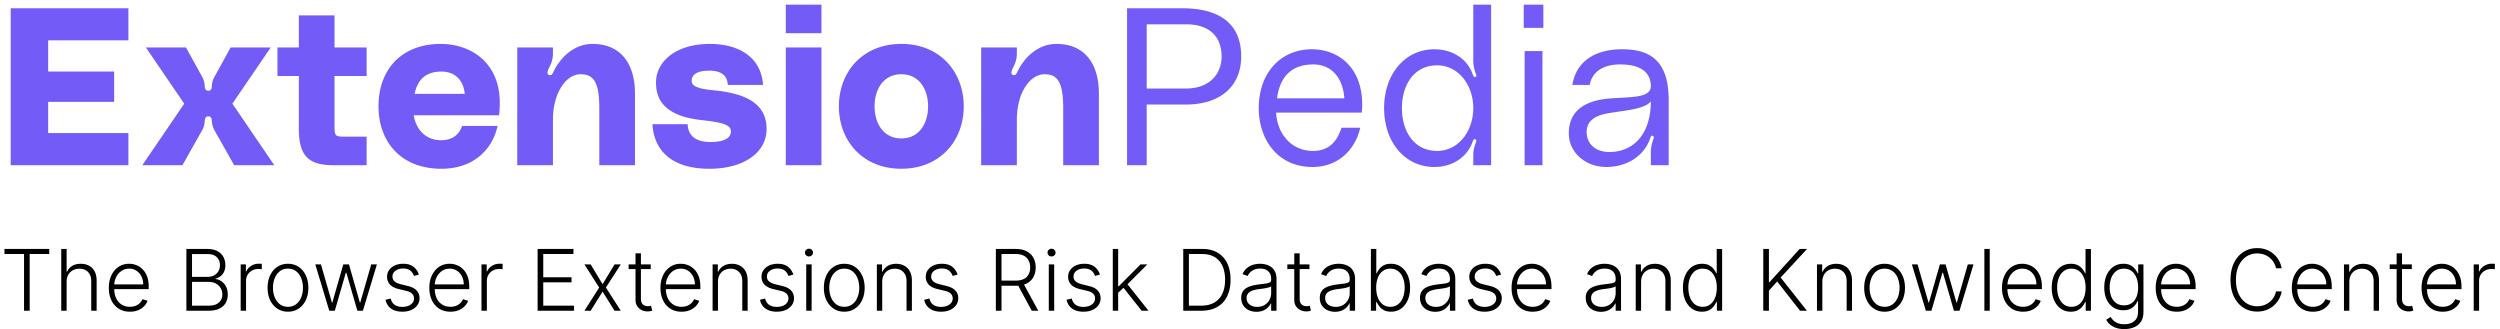 <svg xmlns="http://www.w3.org/2000/svg" fill="none" viewBox="0 0 471 62"><g clip-path="url(#a)"><path fill="#725BF6" d="M24.192 7.603H9.072v5.88h12.432v5.712H9.072v5.88h15.12v6.048H2.016V1.555h22.176v6.048Zm2.62 23.52 7.897-11.592-7.224-10.584h7.56l3.024 5.502c.336.588.504 1.26.504 1.764 0 .42.126.882.672.882s.672-.462.672-.882c0-.504.168-1.176.504-1.764l3.024-5.502h7.56L43.78 19.531l7.896 11.592h-7.56l-3.696-6.552c-.378-.63-.462-1.26-.504-1.764-.042-.42-.084-.882-.672-.882-.588 0-.63.462-.672.882-.042.504-.126 1.134-.504 1.764l-3.696 6.552h-7.56Zm42.26-16.8h-6.048v9.24c0 2.1.084 2.184 2.016 2.184h4.032v5.376h-6.216c-4.452 0-6.552-1.47-6.552-6.804v-9.996h-4.032V8.947h4.032V2.9h6.72v6.048h6.048v5.376Zm25.084 5.04c0 .63-.043 1.722-.127 2.352H77.945c.462 2.814 2.352 4.704 5.165 4.704 2.1 0 3.403-1.05 3.949-2.688h6.677c-.882 4.2-4.326 8.064-10.584 8.064-7.727 0-11.843-5.208-11.843-11.76 0-6.888 4.283-11.76 11.717-11.76 5.628 0 11.13 3.444 11.13 11.088Zm-11.005-5.88c-3.191 0-4.535 1.806-5.04 4.2h9.45c-.252-2.688-1.932-4.2-4.41-4.2Zm28.499-5.208c4.788 0 7.98 3.108 7.98 9.408v13.44h-6.72V20.371c0-4.998-1.134-6.384-3.528-6.384-2.73 0-5.208 3.486-5.208 8.61v8.526h-6.72V8.947h6.72v1.05c0 1.008-.21 1.722-.546 2.394-.336.672-.756 1.512-.21 1.722.504.21.714-.294.882-.63 1.05-2.226 3.528-5.208 7.35-5.208Zm11.273 15.12h6.636c.042 1.722 1.05 3.36 4.242 3.36 2.898 0 3.906-.882 3.906-2.016 0-1.344-2.016-1.722-5.754-2.142-7.728-.882-8.358-4.788-8.358-7.098 0-3.738 3.528-7.224 10.164-7.224 5.334 0 9.66 2.436 9.996 7.728h-6.636c-.084-1.638-1.05-2.688-3.486-2.688-2.394 0-3.318.798-3.318 1.89 0 .756.462 1.47 4.116 1.806 6.132.588 9.996 2.52 9.996 7.308 0 4.242-4.032 7.476-10.794 7.476-6.804 0-10.416-3.192-10.71-8.4Zm25.122-17.136V.883h6.72v5.376h-6.72Zm0 24.864V8.947h6.72v22.176h-6.72Zm21.766-22.848c7.308 0 11.76 5.292 11.76 11.76s-4.452 11.76-11.76 11.76-11.76-5.292-11.76-11.76 4.452-11.76 11.76-11.76Zm0 17.808c3.318 0 5.04-2.772 5.04-6.048 0-3.276-1.722-6.048-5.04-6.048s-5.04 2.772-5.04 6.048c0 3.276 1.722 6.048 5.04 6.048ZM199.05 8.275c4.788 0 7.98 3.108 7.98 9.408v13.44h-6.72V20.371c0-4.998-1.134-6.384-3.528-6.384-2.73 0-5.208 3.486-5.208 8.61v8.526h-6.72V8.947h6.72v1.05c0 1.008-.21 1.722-.546 2.394-.336.672-.756 1.512-.21 1.722.504.21.714-.294.882-.63 1.05-2.226 3.528-5.208 7.35-5.208Zm23.621-6.72c8.232 0 11.172 3.864 11.172 9.072 0 5.208-3.444 9.072-10.5 9.072h-7.308v11.424h-3.696V1.555h10.332Zm.798 15.12c4.284 0 6.678-2.604 6.678-6.048 0-3.822-2.394-6.048-6.678-6.048h-7.434v12.096h7.434Zm33.17 3.066c0 .588-.042 1.092-.084 1.47h-16.128c.168 3.78 2.688 7.224 6.972 7.224 3.066 0 4.578-1.932 5.334-4.368h3.528c-.756 3.57-3.696 7.392-8.988 7.392-6.552 0-10.122-5.166-10.122-11.088 0-6.594 4.074-11.088 10.038-11.088 4.62 0 9.45 3.066 9.45 10.458Zm-9.198-7.602c-4.578 0-6.384 2.856-6.846 6.384h12.684c-.294-3.948-2.478-6.384-5.838-6.384ZM277.565.883h3.36v30.24h-3.36v-1.848c0-.714.084-1.302.42-2.226.126-.336.252-.672 0-.798-.294-.126-.462.21-.504.336-1.008 3.024-3.864 4.872-7.224 4.872-5.586 0-9.492-4.704-9.492-11.088 0-6.384 3.906-11.088 9.492-11.088 3.444 0 6.258 1.89 7.224 4.788.042.126.21.504.462.42.378-.126.126-.504 0-.882a6.644 6.644 0 0 1-.378-2.31V.883Zm-6.804 27.552c3.99 0 6.804-3.696 6.804-8.064s-2.814-8.064-6.804-8.064c-4.368 0-6.636 3.696-6.636 8.064s2.268 8.064 6.636 8.064Zm16.311-23.184V.883h3.696v4.368h-3.696Zm.168 25.872V9.619h3.36v21.504h-3.36Zm8.324-6.006c0-4.746 3.78-6.216 7.56-6.552 3.948-.336 7.938 0 7.896-2.394-.042-1.68-.882-4.032-5.796-4.032-3.78 0-5.418 1.932-5.712 3.864h-3.276c.756-4.746 4.704-6.72 9.324-6.72 4.83 0 8.82 1.68 8.82 9.576v12.264h-3.36v-2.394c0-.84.126-1.47.42-2.352.126-.336.252-.714-.084-.798-.252-.084-.378.21-.42.378-1.134 3.402-4.368 5.502-8.316 5.502-3.822 0-7.056-2.646-7.056-6.342Zm15.456-6.006c-1.26 1.47-4.536 1.638-7.812 2.184-2.604.42-4.284 1.386-4.284 3.612 0 2.058 1.596 4.032 5.082 3.696 4.032-.378 6.972-3.528 7.014-9.492Z"/><path fill="#000" d="M.84 47.86v-.955h8.438v.954H5.591v10.682H4.528V47.859H.841Zm11.712 5.227v5.454H11.54V46.905h1.012v4.278h.09c.205-.45.521-.81.95-1.08.431-.268.977-.403 1.636-.403.59 0 1.11.121 1.557.364.447.242.795.6 1.045 1.074.25.473.375 1.056.375 1.75v5.653h-1.017v-5.59c0-.72-.2-1.287-.602-1.7-.398-.416-.936-.625-1.614-.625-.466 0-.88.099-1.244.296a2.173 2.173 0 0 0-.864.852c-.208.367-.312.805-.312 1.313Zm11.925 5.636c-.815 0-1.52-.19-2.114-.568a3.809 3.809 0 0 1-1.38-1.586c-.323-.678-.483-1.458-.483-2.34 0-.88.16-1.66.482-2.341.326-.686.775-1.222 1.347-1.608.576-.39 1.24-.586 1.994-.586.474 0 .93.087 1.37.262.44.17.833.433 1.181.79.353.352.631.797.836 1.335.204.534.306 1.166.306 1.897v.5h-6.818v-.892h5.784c0-.56-.113-1.064-.34-1.51a2.65 2.65 0 0 0-.938-1.07 2.457 2.457 0 0 0-1.38-.391c-.554 0-1.04.148-1.46.443-.421.295-.75.686-.99 1.17a3.657 3.657 0 0 0-.357 1.591v.534c0 .694.119 1.3.358 1.819a2.8 2.8 0 0 0 1.028 1.199c.443.284.968.426 1.574.426.413 0 .774-.065 1.085-.194a2.298 2.298 0 0 0 1.278-1.239l.96.313a2.81 2.81 0 0 1-.653 1.017 3.31 3.31 0 0 1-1.125.75c-.447.186-.962.279-1.545.279Zm10.638-.182V46.905h3.927c.757 0 1.388.132 1.892.397.507.266.888.627 1.142 1.086.254.458.38.979.38 1.562 0 .485-.081.9-.244 1.244a2.21 2.21 0 0 1-.665.836c-.28.212-.592.365-.937.46v.09c.375.027.738.16 1.09.398.353.235.643.565.87.99.227.423.34.931.34 1.522 0 .587-.13 1.112-.391 1.574-.261.458-.663.82-1.205 1.085-.538.261-1.223.392-2.056.392h-4.143Zm1.063-.954h3.08c.897 0 1.56-.2 1.988-.597.432-.398.648-.898.648-1.5 0-.443-.108-.845-.324-1.205a2.282 2.282 0 0 0-.903-.863c-.387-.212-.841-.319-1.364-.319h-3.125v4.483Zm0-5.427h2.96c.459 0 .86-.094 1.205-.284.344-.19.613-.45.806-.784.194-.333.29-.714.29-1.142 0-.617-.2-1.12-.602-1.506-.402-.39-1-.585-1.795-.585h-2.864v4.301Zm9.167 6.381v-8.727h.983v1.34h.073c.175-.439.478-.793.91-1.062a2.722 2.722 0 0 1 1.477-.409 14.235 14.235 0 0 1 .534.017v1.028a8.72 8.72 0 0 0-.239-.034 2.81 2.81 0 0 0-.37-.022c-.454 0-.859.096-1.215.29-.352.189-.63.452-.835.79a2.179 2.179 0 0 0-.307 1.153v5.636h-1.011Zm8.91.182c-.755 0-1.421-.191-2-.574-.577-.383-1.027-.911-1.353-1.585-.326-.678-.489-1.46-.489-2.347 0-.894.163-1.68.489-2.358.326-.682.776-1.212 1.352-1.59.58-.383 1.246-.575 2-.575s1.419.192 1.995.574c.575.383 1.026.913 1.352 1.591.33.678.494 1.464.494 2.358 0 .886-.163 1.669-.489 2.347-.325.674-.778 1.202-1.358 1.585-.575.383-1.24.574-1.994.574Zm0-.926c.605 0 1.118-.163 1.539-.489.42-.326.739-.76.955-1.301.22-.542.329-1.138.329-1.79 0-.651-.11-1.25-.33-1.795a3.054 3.054 0 0 0-.954-1.313c-.42-.33-.934-.494-1.54-.494-.602 0-1.115.165-1.54.494-.42.33-.74.767-.96 1.313a4.837 4.837 0 0 0-.324 1.795c0 .652.108 1.248.324 1.79.22.542.54.975.96 1.301.42.326.934.489 1.54.489Zm7.78.744L59.4 49.814h1.068l2.068 7.199h.074l2.062-7.2h1.074l2.046 7.183h.08l2.067-7.182h1.068l-2.636 8.727h-1.045l-2.069-7.153h-.108l-2.068 7.153h-1.045Zm16.882-6.813-.926.262a2.436 2.436 0 0 0-.386-.71 1.754 1.754 0 0 0-.654-.506c-.265-.125-.595-.188-.989-.188-.59 0-1.075.14-1.454.42-.379.281-.568.643-.568 1.086 0 .375.129.68.386.915.261.231.663.415 1.205.551l1.318.324c.73.178 1.278.46 1.642.846.367.387.551.872.551 1.455a2.2 2.2 0 0 1-.41 1.313c-.272.382-.653.683-1.141.903-.485.216-1.047.324-1.688.324-.852 0-1.555-.191-2.108-.574-.553-.386-.907-.943-1.062-1.67l.972-.24c.124.52.369.912.732 1.177.368.265.85.398 1.45.398.67 0 1.206-.15 1.607-.45.402-.302.602-.68.602-1.136 0-.352-.117-.647-.352-.886-.235-.242-.59-.42-1.068-.534l-1.426-.34c-.758-.183-1.318-.47-1.682-.865-.364-.393-.545-.882-.545-1.465 0-.481.13-.904.392-1.267a2.62 2.62 0 0 1 1.08-.864c.458-.208.98-.313 1.567-.313.8 0 1.438.182 1.915.546.481.36.828.856 1.04 1.488Zm5.948 6.995c-.814 0-1.52-.19-2.114-.568a3.808 3.808 0 0 1-1.38-1.586c-.322-.678-.483-1.458-.483-2.34 0-.88.16-1.66.483-2.341.325-.686.774-1.222 1.346-1.608.576-.39 1.24-.586 1.995-.586.473 0 .93.087 1.369.262.44.17.833.433 1.182.79.352.352.63.797.835 1.335.204.534.307 1.166.307 1.897v.5h-6.819v-.892h5.785c0-.56-.114-1.064-.341-1.51a2.65 2.65 0 0 0-.938-1.07 2.457 2.457 0 0 0-1.38-.391c-.554 0-1.04.148-1.46.443-.421.295-.75.686-.99 1.17a3.657 3.657 0 0 0-.357 1.591v.534c0 .694.119 1.3.358 1.819a2.8 2.8 0 0 0 1.028 1.199c.443.284.968.426 1.574.426a2.81 2.81 0 0 0 1.085-.194 2.297 2.297 0 0 0 1.278-1.239l.96.313a2.81 2.81 0 0 1-.653 1.017 3.31 3.31 0 0 1-1.125.75c-.447.186-.962.279-1.545.279Zm5.848-.182v-8.727h.983v1.34h.074c.174-.439.477-.793.91-1.062a2.718 2.718 0 0 1 1.476-.409 14.235 14.235 0 0 1 .534.017v1.028a8.697 8.697 0 0 0-.238-.034 2.81 2.81 0 0 0-.37-.022c-.454 0-.86.096-1.215.29-.353.189-.63.452-.836.79a2.18 2.18 0 0 0-.306 1.153v5.636h-1.012Zm10.574 0V46.905h6.75v.954h-5.688v4.38h5.33v.955h-5.33v4.392h5.801v.955h-6.863Zm9.994-8.727 2.25 3.721 2.25-3.721h1.177l-2.807 4.363 2.807 4.364h-1.177l-2.25-3.602-2.25 3.602h-1.17l2.773-4.364-2.773-4.363h1.17Zm11.315 0v.88h-4.165v-.88h4.165Zm-2.864-2.091h1.017v8.54c0 .363.063.65.188.858.125.204.288.35.488.437.201.083.415.125.642.125.133 0 .247-.008.341-.023.095-.019.178-.037.25-.056l.216.914a2.382 2.382 0 0 1-.363.103 2.361 2.361 0 0 1-.534.05 2.48 2.48 0 0 1-1.074-.244 2.096 2.096 0 0 1-.841-.727c-.22-.322-.33-.722-.33-1.199v-8.778Zm8.675 11c-.814 0-1.519-.19-2.113-.568a3.809 3.809 0 0 1-1.381-1.586c-.322-.678-.483-1.458-.483-2.34 0-.88.161-1.66.483-2.341.326-.686.775-1.222 1.347-1.608.575-.39 1.24-.586 1.994-.586.473 0 .93.087 1.369.262a3.3 3.3 0 0 1 1.182.79c.352.352.631.797.835 1.335.205.534.307 1.166.307 1.897v.5h-6.818v-.892h5.784a3.29 3.29 0 0 0-.341-1.51 2.65 2.65 0 0 0-.937-1.07 2.458 2.458 0 0 0-1.381-.391c-.553 0-1.04.148-1.46.443-.421.295-.75.686-.989 1.17a3.658 3.658 0 0 0-.358 1.591v.534c0 .694.119 1.3.358 1.819.243.515.585.915 1.029 1.199.443.284.967.426 1.573.426.413 0 .775-.065 1.086-.194a2.326 2.326 0 0 0 1.278-1.238l.96.312a2.82 2.82 0 0 1-.653 1.017 3.31 3.31 0 0 1-1.125.75c-.447.186-.962.279-1.546.279Zm6.86-5.636v5.454h-1.011v-8.727h.983v1.37h.091c.204-.448.522-.806.954-1.075.436-.273.974-.409 1.614-.409.587 0 1.102.123 1.545.37.447.242.794.6 1.04 1.073.25.474.375 1.055.375 1.745v5.653h-1.011v-5.59c0-.717-.201-1.283-.603-1.7-.397-.416-.931-.625-1.602-.625a2.48 2.48 0 0 0-1.221.296 2.155 2.155 0 0 0-.847.852c-.205.367-.307.805-.307 1.313Zm14.198-1.359-.926.262a2.452 2.452 0 0 0-.386-.71 1.758 1.758 0 0 0-.654-.506c-.265-.125-.594-.188-.988-.188-.591 0-1.076.14-1.455.42-.379.281-.568.643-.568 1.086 0 .375.129.68.386.915.262.231.663.415 1.205.551l1.318.324c.731.178 1.278.46 1.642.846.367.387.551.872.551 1.455 0 .492-.136.93-.409 1.313-.273.382-.653.683-1.142.903-.485.216-1.047.324-1.688.324-.852 0-1.554-.191-2.107-.574-.554-.386-.908-.943-1.063-1.67l.972-.24c.125.52.369.912.733 1.177.367.265.85.398 1.448.398.671 0 1.207-.15 1.608-.45.402-.302.603-.68.603-1.136 0-.352-.118-.647-.353-.886-.234-.242-.591-.42-1.068-.534l-1.426-.34c-.758-.183-1.318-.47-1.682-.865-.363-.393-.545-.882-.545-1.465 0-.481.13-.904.392-1.267a2.619 2.619 0 0 1 1.079-.864c.459-.208.981-.313 1.569-.313.799 0 1.437.182 1.914.546.481.36.828.856 1.04 1.488Zm2.431 6.813v-8.727h1.017v8.727h-1.017Zm.517-10.227a.749.749 0 0 1-.534-.21.696.696 0 0 1-.222-.517c0-.201.074-.372.222-.512a.739.739 0 0 1 .534-.216c.208 0 .386.072.534.216.148.14.222.31.222.511s-.074.374-.222.517a.749.749 0 0 1-.534.21Zm6.647 10.409c-.754 0-1.421-.191-2-.574-.576-.383-1.027-.911-1.352-1.585-.326-.678-.489-1.46-.489-2.347 0-.894.163-1.68.489-2.358.325-.682.776-1.212 1.352-1.59.579-.383 1.246-.575 2-.575s1.418.192 1.994.574c.576.383 1.027.913 1.352 1.591.33.678.495 1.464.495 2.358 0 .886-.163 1.669-.489 2.347-.326.674-.778 1.202-1.358 1.585-.576.383-1.24.574-1.994.574Zm0-.926c.606 0 1.119-.163 1.54-.489.42-.326.738-.76.954-1.301.22-.542.33-1.138.33-1.79 0-.651-.11-1.25-.33-1.795a3.058 3.058 0 0 0-.954-1.313c-.421-.33-.934-.494-1.54-.494-.602 0-1.116.165-1.54.494-.42.33-.741.767-.96 1.313a4.835 4.835 0 0 0-.324 1.795c0 .652.108 1.248.324 1.79.219.542.54.975.96 1.301.42.326.934.489 1.54.489Zm7.152-4.71v5.454h-1.011v-8.727h.983v1.37h.091c.204-.448.522-.806.954-1.075.436-.273.974-.409 1.614-.409.587 0 1.102.123 1.545.37.447.242.794.6 1.04 1.073.25.474.375 1.055.375 1.745v5.653h-1.011v-5.59c0-.717-.201-1.283-.603-1.7-.397-.416-.931-.625-1.602-.625a2.48 2.48 0 0 0-1.221.296 2.155 2.155 0 0 0-.847.852c-.205.367-.307.805-.307 1.313Zm14.198-1.359-.926.262a2.452 2.452 0 0 0-.386-.71 1.758 1.758 0 0 0-.654-.506c-.265-.125-.594-.188-.988-.188-.591 0-1.076.14-1.455.42-.379.281-.568.643-.568 1.086 0 .375.129.68.386.915.262.231.663.415 1.205.551l1.318.324c.731.178 1.278.46 1.642.846.367.387.551.872.551 1.455 0 .492-.136.93-.409 1.313-.273.382-.653.683-1.142.903-.485.216-1.047.324-1.688.324-.852 0-1.554-.191-2.107-.574-.554-.386-.908-.943-1.063-1.67l.972-.24c.125.52.369.912.733 1.177.367.265.85.398 1.448.398.671 0 1.207-.15 1.608-.45.402-.302.603-.68.603-1.136 0-.352-.118-.647-.353-.886-.234-.242-.591-.42-1.068-.534l-1.426-.34c-.758-.183-1.318-.47-1.682-.865-.363-.393-.545-.882-.545-1.465 0-.481.13-.904.392-1.267a2.619 2.619 0 0 1 1.079-.864c.459-.208.981-.313 1.569-.313.799 0 1.437.182 1.914.546.481.36.828.856 1.04 1.488Zm7.21 6.813V46.905h3.756c.825 0 1.515.15 2.068.448.557.296.975.707 1.255 1.233.284.523.427 1.124.427 1.802 0 .678-.143 1.276-.427 1.795-.28.519-.697.924-1.25 1.216-.553.292-1.238.438-2.056.438h-3.199v-.972h3.17c.606 0 1.11-.1 1.512-.301a1.99 1.99 0 0 0 .903-.858c.201-.371.301-.81.301-1.318s-.1-.951-.301-1.33a2.06 2.06 0 0 0-.909-.886c-.402-.209-.909-.313-1.523-.313h-2.665v10.682h-1.062Zm5.131-5.25 2.863 5.25h-1.227l-2.835-5.25h1.199Zm4.844 5.25v-8.727h1.017v8.727h-1.017Zm.517-10.227a.745.745 0 0 1-.534-.21.696.696 0 0 1-.222-.517c0-.201.074-.372.222-.512a.735.735 0 0 1 .534-.216c.208 0 .386.072.534.216.148.14.221.31.221.511s-.073.374-.221.517a.749.749 0 0 1-.534.21Zm9.118 3.414-.926.262a2.452 2.452 0 0 0-.386-.71 1.758 1.758 0 0 0-.654-.506c-.265-.125-.594-.188-.988-.188-.591 0-1.076.14-1.455.42-.379.281-.568.643-.568 1.086 0 .375.129.68.386.915.262.231.663.415 1.205.551l1.318.324c.731.178 1.278.46 1.642.846.367.387.551.872.551 1.455 0 .492-.136.93-.409 1.313-.273.382-.653.683-1.142.903-.485.216-1.047.324-1.688.324-.852 0-1.554-.191-2.107-.574-.554-.386-.908-.943-1.063-1.67l.972-.24c.125.52.369.912.733 1.177.367.265.85.398 1.448.398.671 0 1.207-.15 1.608-.45.402-.302.603-.68.603-1.136 0-.352-.118-.647-.353-.886-.234-.242-.591-.42-1.068-.534l-1.426-.34c-.758-.183-1.318-.47-1.682-.865-.363-.393-.545-.882-.545-1.465 0-.481.13-.904.392-1.267a2.619 2.619 0 0 1 1.079-.864c.459-.208.981-.313 1.569-.313.799 0 1.437.182 1.914.546.481.36.828.856 1.04 1.488Zm3.34 3.518-.011-1.324h.227l4.091-4.108h1.278l-4.039 4.045-.091.017-1.455 1.37Zm-.92 3.295V46.905h1.011V58.54h-1.011Zm5.437 0-3.545-4.483.727-.699 4.114 5.182h-1.296Zm11.248 0h-3.409V46.905h3.614c1.11 0 2.058.23 2.846.693.792.462 1.398 1.125 1.818 1.989.421.863.631 1.9.631 3.107 0 1.22-.216 2.267-.648 3.142a4.557 4.557 0 0 1-1.875 2.006c-.818.466-1.81.699-2.977.699Zm-2.346-.954h2.284c1 0 1.837-.198 2.511-.591a3.695 3.695 0 0 0 1.517-1.688c.337-.731.506-1.602.506-2.614-.004-1.003-.171-1.867-.5-2.59-.326-.724-.811-1.279-1.455-1.665-.64-.387-1.432-.58-2.375-.58h-2.488v9.727Zm12.729 1.153a3.35 3.35 0 0 1-1.443-.307 2.52 2.52 0 0 1-1.04-.898c-.258-.394-.387-.87-.387-1.431 0-.432.082-.796.245-1.091.163-.296.394-.538.693-.728.299-.19.653-.339 1.062-.448.41-.11.86-.196 1.353-.256.488-.06.901-.114 1.238-.16.341-.045.601-.117.779-.215.178-.099.267-.258.267-.478v-.204c0-.595-.178-1.063-.534-1.403-.353-.345-.86-.518-1.523-.518-.629 0-1.142.139-1.54.415-.394.277-.67.603-.829.978l-.961-.347c.197-.477.47-.858.819-1.142a3.222 3.222 0 0 1 1.17-.62 4.57 4.57 0 0 1 1.313-.193c.333 0 .679.044 1.039.131a2.97 2.97 0 0 1 1.012.455c.31.212.562.51.755.892.194.379.29.86.29 1.443v5.926h-1.011v-1.38h-.063a2.798 2.798 0 0 1-1.437 1.347c-.36.154-.782.232-1.267.232Zm.136-.926c.538 0 1.004-.12 1.398-.358.394-.239.697-.555.909-.95a2.7 2.7 0 0 0 .324-1.312v-1.26c-.076.071-.203.135-.381.192a5.226 5.226 0 0 1-.608.154c-.227.041-.454.077-.682.108l-.613.08a5.63 5.63 0 0 0-1.262.283c-.348.129-.615.307-.801.534-.185.224-.278.512-.278.864 0 .53.189.941.568 1.233.379.288.854.432 1.426.432Zm9.85-8v.88h-4.165v-.88h4.165Zm-2.864-2.091h1.017v8.54c0 .363.063.65.188.858.125.204.288.35.489.437.2.083.414.125.642.125.132 0 .246-.008.34-.023.095-.019.179-.037.25-.056l.216.914a2.382 2.382 0 0 1-.363.103 2.361 2.361 0 0 1-.534.05 2.48 2.48 0 0 1-1.074-.244 2.103 2.103 0 0 1-.841-.727c-.22-.322-.33-.722-.33-1.199v-8.778Zm7.678 11.017a3.356 3.356 0 0 1-1.443-.307 2.532 2.532 0 0 1-1.04-.898c-.257-.394-.386-.87-.386-1.431 0-.432.081-.796.244-1.091.163-.296.394-.538.694-.728.299-.19.653-.339 1.062-.448.409-.11.86-.196 1.352-.256.489-.06.902-.114 1.239-.16.341-.045.6-.117.778-.215.178-.099.267-.258.267-.478v-.204c0-.595-.178-1.063-.534-1.403-.352-.345-.86-.518-1.522-.518-.629 0-1.142.139-1.54.415-.394.277-.671.603-.83.978l-.96-.347c.197-.477.47-.858.818-1.142a3.234 3.234 0 0 1 1.171-.62 4.562 4.562 0 0 1 1.312-.193c.333 0 .68.044 1.04.131.364.087.701.239 1.011.455.311.212.563.51.756.892.193.379.29.86.29 1.443v5.926h-1.012v-1.38h-.062a2.798 2.798 0 0 1-1.438 1.347c-.359.154-.782.232-1.267.232Zm.137-.926c.538 0 1.003-.12 1.397-.358.394-.239.697-.555.91-.95a2.71 2.71 0 0 0 .323-1.312v-1.26c-.075.071-.202.135-.38.192a5.278 5.278 0 0 1-.608.154c-.228.041-.455.077-.682.108l-.614.08a5.62 5.62 0 0 0-1.261.283c-.349.129-.616.307-.801.534-.186.224-.279.512-.279.864 0 .53.19.941.569 1.233.378.288.854.432 1.426.432Zm6.622.727V46.905h1.017v4.573h.091c.114-.26.277-.53.489-.806a2.61 2.61 0 0 1 .847-.694c.352-.189.795-.284 1.329-.284.716 0 1.345.19 1.886.569.542.375.964.901 1.267 1.58.303.673.455 1.46.455 2.357 0 .902-.152 1.691-.455 2.37-.299.678-.719 1.206-1.261 1.585-.538.378-1.163.568-1.875.568-.53 0-.973-.095-1.329-.284a2.654 2.654 0 0 1-.853-.7 4.053 4.053 0 0 1-.5-.817h-.125v1.619h-.983Zm1-4.358c0 .705.104 1.33.313 1.875.212.542.515.968.909 1.279.398.306.879.46 1.443.46.58 0 1.07-.16 1.472-.478.401-.322.706-.755.914-1.3.209-.546.313-1.158.313-1.836 0-.67-.104-1.275-.313-1.812-.204-.538-.507-.965-.909-1.279-.401-.318-.894-.477-1.477-.477-.568 0-1.051.153-1.449.46-.394.303-.695.724-.903 1.261-.209.535-.313 1.15-.313 1.847Zm11.12 4.557a3.356 3.356 0 0 1-1.443-.307 2.525 2.525 0 0 1-1.04-.898c-.257-.394-.386-.87-.386-1.431 0-.432.081-.796.244-1.091.163-.296.394-.538.693-.728.3-.19.654-.339 1.063-.448.409-.11.86-.196 1.352-.256.489-.06.902-.114 1.239-.16.341-.045.6-.117.778-.215.178-.099.267-.258.267-.478v-.204c0-.595-.178-1.063-.534-1.403-.352-.345-.86-.518-1.523-.518-.628 0-1.142.139-1.539.415-.394.277-.671.603-.83.978l-.96-.347c.197-.477.469-.858.818-1.142a3.23 3.23 0 0 1 1.17-.62c.432-.128.87-.193 1.313-.193.333 0 .68.044 1.04.131.363.087.7.239 1.011.455.311.212.563.51.756.892.193.379.29.86.29 1.443v5.926h-1.012v-1.38h-.062a2.798 2.798 0 0 1-1.438 1.347c-.36.154-.782.232-1.267.232Zm.136-.926c.538 0 1.004-.12 1.398-.358.394-.239.697-.555.909-.95a2.7 2.7 0 0 0 .324-1.312v-1.26c-.076.071-.202.135-.381.192a5.205 5.205 0 0 1-.607.154c-.228.041-.455.077-.682.108l-.614.08a5.62 5.62 0 0 0-1.261.283c-.349.129-.616.307-.801.534-.186.224-.279.512-.279.864 0 .53.19.941.568 1.233.379.288.855.432 1.426.432Zm12.276-6.086-.926.262a2.428 2.428 0 0 0-.386-.71 1.754 1.754 0 0 0-.653-.506c-.266-.125-.595-.188-.989-.188-.591 0-1.076.14-1.455.42-.378.281-.568.643-.568 1.086 0 .375.129.68.387.915.261.231.662.415 1.204.551l1.318.324c.731.178 1.279.46 1.642.846.368.387.551.872.551 1.455 0 .492-.136.93-.409 1.313-.272.382-.653.683-1.142.903-.484.216-1.047.324-1.687.324-.852 0-1.555-.191-2.108-.574-.553-.386-.907-.943-1.063-1.67l.972-.24c.125.52.369.912.733 1.177.367.265.85.398 1.449.398.67 0 1.206-.15 1.608-.45.401-.302.602-.68.602-1.136 0-.352-.117-.647-.352-.886-.235-.242-.591-.42-1.068-.534l-1.427-.34c-.757-.183-1.318-.47-1.681-.865-.364-.393-.546-.882-.546-1.465 0-.481.131-.904.392-1.267a2.622 2.622 0 0 1 1.08-.864c.458-.208.981-.313 1.568-.313.799 0 1.437.182 1.915.546.481.36.827.856 1.039 1.488Zm5.948 6.995c-.814 0-1.519-.19-2.113-.568a3.809 3.809 0 0 1-1.381-1.586c-.322-.678-.483-1.458-.483-2.34 0-.88.161-1.66.483-2.341.326-.686.775-1.222 1.347-1.608.575-.39 1.24-.586 1.994-.586.473 0 .93.087 1.369.262a3.3 3.3 0 0 1 1.182.79c.352.352.631.797.835 1.335.205.534.307 1.166.307 1.897v.5h-6.818v-.892h5.784a3.29 3.29 0 0 0-.341-1.51 2.65 2.65 0 0 0-.937-1.07 2.458 2.458 0 0 0-1.381-.391c-.553 0-1.04.148-1.46.443-.421.295-.75.686-.989 1.17a3.658 3.658 0 0 0-.358 1.591v.534c0 .694.119 1.3.358 1.819.243.515.585.915 1.029 1.199.443.284.967.426 1.573.426.413 0 .775-.065 1.086-.194a2.326 2.326 0 0 0 1.278-1.238l.96.312a2.82 2.82 0 0 1-.653 1.017 3.31 3.31 0 0 1-1.125.75c-.447.186-.962.279-1.546.279Zm12.866.017a3.356 3.356 0 0 1-1.443-.307 2.532 2.532 0 0 1-1.04-.898c-.257-.394-.386-.87-.386-1.431 0-.432.081-.796.244-1.091.163-.296.394-.538.694-.728.299-.19.653-.339 1.062-.448.409-.11.86-.196 1.352-.256.489-.06.902-.114 1.239-.16.341-.045.6-.117.778-.215.178-.099.267-.258.267-.478v-.204c0-.595-.178-1.063-.534-1.403-.352-.345-.86-.518-1.522-.518-.629 0-1.142.139-1.54.415-.394.277-.671.603-.83.978l-.96-.347c.197-.477.47-.858.818-1.142a3.234 3.234 0 0 1 1.171-.62 4.562 4.562 0 0 1 1.312-.193c.333 0 .68.044 1.04.131.364.087.701.239 1.011.455.311.212.563.51.756.892.193.379.29.86.29 1.443v5.926h-1.012v-1.38h-.062a2.798 2.798 0 0 1-1.438 1.347c-.359.154-.782.232-1.267.232Zm.137-.926c.538 0 1.003-.12 1.397-.358.394-.239.697-.555.91-.95a2.71 2.71 0 0 0 .323-1.312v-1.26c-.075.071-.202.135-.38.192a5.278 5.278 0 0 1-.608.154c-.228.041-.455.077-.682.108l-.614.08a5.62 5.62 0 0 0-1.261.283c-.349.129-.616.307-.801.534-.186.224-.279.512-.279.864 0 .53.19.941.569 1.233.378.288.854.432 1.426.432Zm7.423-4.727v5.454h-1.011v-8.727h.983v1.37h.091c.205-.448.523-.806.955-1.075.435-.273.973-.409 1.613-.409.587 0 1.102.123 1.546.37.447.242.793.6 1.039 1.073.25.474.375 1.055.375 1.745v5.653h-1.011v-5.59c0-.717-.201-1.283-.602-1.7-.398-.416-.932-.625-1.603-.625a2.48 2.48 0 0 0-1.221.296 2.162 2.162 0 0 0-.847.852c-.204.367-.307.805-.307 1.313Zm11.477 5.636c-.716 0-1.343-.19-1.881-.568-.538-.38-.958-.907-1.261-1.586-.3-.678-.449-1.467-.449-2.369 0-.898.149-1.684.449-2.358.303-.678.725-1.204 1.267-1.58.541-.378 1.172-.568 1.892-.568.53 0 .971.095 1.324.284.352.186.634.417.846.694.212.276.377.545.495.806h.09v-4.573h1.018V58.54h-.989v-1.62h-.119a4.099 4.099 0 0 1-.5.819c-.216.276-.502.51-.858.699-.353.19-.794.284-1.324.284Zm.119-.926c.564 0 1.046-.154 1.443-.46.398-.311.701-.737.909-1.279.212-.545.319-1.17.319-1.875 0-.697-.105-1.312-.313-1.846-.208-.538-.511-.959-.909-1.262-.398-.307-.881-.46-1.449-.46-.583 0-1.076.159-1.477.477-.398.315-.701.74-.909 1.279-.205.537-.307 1.142-.307 1.812 0 .678.104 1.29.312 1.835.209.546.512.98.909 1.301.402.319.893.478 1.472.478Zm11.421.744V46.905h1.063v6.267h.102l5.682-6.267h1.398l-4.972 5.38 4.949 6.256h-1.295l-4.313-5.517-1.551 1.739v3.778H332.2Zm11.132-5.454v5.454h-1.012v-8.727h.983v1.37h.091c.205-.448.523-.806.955-1.075.435-.273.973-.409 1.613-.409.587 0 1.103.123 1.546.37.447.242.793.6 1.039 1.073.25.474.375 1.055.375 1.745v5.653h-1.011v-5.59c0-.717-.201-1.283-.602-1.7-.398-.416-.932-.625-1.602-.625a2.48 2.48 0 0 0-1.222.296 2.162 2.162 0 0 0-.847.852c-.204.367-.306.805-.306 1.313Zm11.726 5.636c-.754 0-1.421-.191-2-.574-.576-.383-1.027-.911-1.352-1.585-.326-.678-.489-1.46-.489-2.347 0-.894.163-1.68.489-2.358.325-.682.776-1.212 1.352-1.59.579-.383 1.246-.575 2-.575s1.418.192 1.994.574c.576.383 1.027.913 1.352 1.591.33.678.495 1.464.495 2.358 0 .886-.163 1.669-.489 2.347-.326.674-.778 1.202-1.358 1.585-.576.383-1.24.574-1.994.574Zm0-.926c.606 0 1.119-.163 1.54-.489.42-.326.738-.76.954-1.301.22-.542.33-1.138.33-1.79 0-.651-.11-1.25-.33-1.795a3.058 3.058 0 0 0-.954-1.313c-.421-.33-.934-.494-1.54-.494-.602 0-1.116.165-1.54.494-.42.33-.74.767-.96 1.313a4.835 4.835 0 0 0-.324 1.795c0 .652.108 1.248.324 1.79.22.542.54.975.96 1.301.421.326.934.489 1.54.489Zm7.782.744-2.637-8.727h1.068l2.069 7.199h.073l2.063-7.2h1.074l2.045 7.183h.08l2.068-7.182h1.068l-2.636 8.727h-1.046l-2.068-7.153h-.108l-2.068 7.153h-1.045Zm12.028-11.636V58.54h-1.011V46.905h1.011Zm6.285 11.818c-.814 0-1.519-.19-2.114-.568a3.806 3.806 0 0 1-1.38-1.586c-.322-.678-.483-1.458-.483-2.34 0-.88.161-1.66.483-2.341.325-.686.774-1.222 1.346-1.608.576-.39 1.241-.586 1.995-.586.473 0 .93.087 1.369.262.439.17.833.433 1.182.79.352.352.63.797.835 1.335.205.534.307 1.166.307 1.897v.5h-6.818v-.892h5.784a3.29 3.29 0 0 0-.341-1.51 2.652 2.652 0 0 0-.938-1.07 2.455 2.455 0 0 0-1.38-.391 2.48 2.48 0 0 0-1.461.443c-.42.295-.75.686-.988 1.17a3.658 3.658 0 0 0-.358 1.591v.534c0 .694.119 1.3.358 1.819a2.8 2.8 0 0 0 1.028 1.199c.443.284.968.426 1.574.426a2.81 2.81 0 0 0 1.085-.194 2.32 2.32 0 0 0 1.279-1.238l.96.312a2.836 2.836 0 0 1-.654 1.017 3.31 3.31 0 0 1-1.125.75c-.447.186-.962.279-1.545.279Zm8.991 0c-.716 0-1.343-.19-1.881-.568-.538-.38-.958-.907-1.262-1.586-.299-.678-.448-1.467-.448-2.369 0-.898.149-1.684.448-2.358.304-.678.726-1.204 1.268-1.58.541-.378 1.172-.568 1.892-.568.53 0 .971.095 1.323.284.353.186.635.417.847.694.212.276.377.545.494.806h.091v-4.573h1.017V58.54h-.988v-1.62h-.12a4.008 4.008 0 0 1-.5.819c-.216.276-.502.51-.858.699-.352.19-.793.284-1.323.284Zm.119-.926c.564 0 1.045-.154 1.443-.46.398-.311.701-.737.909-1.279.212-.545.318-1.17.318-1.875 0-.697-.104-1.312-.312-1.846-.209-.538-.512-.959-.909-1.262-.398-.307-.881-.46-1.449-.46-.583 0-1.076.159-1.477.477-.398.315-.701.74-.91 1.279-.204.537-.306 1.142-.306 1.812 0 .678.104 1.29.312 1.835.209.546.512.98.909 1.301.402.319.892.478 1.472.478Zm9.961 4.199c-.595 0-1.116-.078-1.563-.233a3.355 3.355 0 0 1-1.131-.625 3.021 3.021 0 0 1-.716-.892l.83-.546c.125.22.292.436.5.648.212.212.487.388.824.528.341.14.759.21 1.256.21.772 0 1.395-.193 1.869-.58.477-.385.716-.986.716-1.8V56.74h-.091a3.45 3.45 0 0 1-.506.795 2.6 2.6 0 0 1-.863.654c-.353.174-.79.261-1.313.261-.697 0-1.316-.172-1.858-.517-.538-.345-.962-.837-1.273-1.477-.306-.644-.46-1.411-.46-2.301 0-.883.15-1.66.449-2.33.303-.67.725-1.193 1.267-1.568.542-.375 1.172-.563 1.892-.563.534 0 .977.095 1.33.284.352.186.634.417.846.694.216.276.385.545.506.806h.102v-1.664h.989v8.954c0 .739-.157 1.347-.472 1.824-.314.477-.742.83-1.284 1.057-.542.231-1.157.347-1.846.347Zm-.069-4.472c.561 0 1.04-.135 1.438-.403.398-.273.702-.663.915-1.17.212-.508.318-1.113.318-1.813 0-.682-.104-1.286-.313-1.813-.208-.53-.511-.947-.909-1.25-.394-.307-.877-.46-1.449-.46-.583 0-1.075.157-1.477.471-.401.315-.704.74-.909 1.273a4.898 4.898 0 0 0-.307 1.779c0 .666.104 1.255.313 1.767.208.507.513.905.914 1.193.402.284.891.426 1.466.426Zm9.957 1.199c-.815 0-1.519-.19-2.114-.568a3.809 3.809 0 0 1-1.381-1.586c-.322-.678-.482-1.458-.482-2.34 0-.88.16-1.66.482-2.341.326-.686.775-1.222 1.347-1.608.576-.39 1.241-.586 1.994-.586.474 0 .93.087 1.37.262.439.17.833.433 1.182.79.352.352.63.797.835 1.335.204.534.307 1.166.307 1.897v.5h-6.819v-.892h5.784a3.29 3.29 0 0 0-.34-1.51 2.652 2.652 0 0 0-.938-1.07 2.458 2.458 0 0 0-1.381-.391 2.48 2.48 0 0 0-1.46.443c-.42.295-.75.686-.988 1.17a3.644 3.644 0 0 0-.358 1.591v.534c0 .694.119 1.3.358 1.819a2.8 2.8 0 0 0 1.028 1.199c.443.284.968.426 1.574.426.413 0 .774-.065 1.085-.194a2.33 2.33 0 0 0 .79-.517c.216-.22.379-.46.488-.721l.961.312a2.836 2.836 0 0 1-.654 1.017 3.31 3.31 0 0 1-1.125.75c-.447.186-.962.279-1.545.279Zm19.752-8.182h-1.068a3.334 3.334 0 0 0-.432-1.102 3.393 3.393 0 0 0-.773-.892 3.518 3.518 0 0 0-1.056-.591 3.791 3.791 0 0 0-1.279-.21 3.69 3.69 0 0 0-2.011.573c-.603.383-1.085.945-1.449 1.688-.36.739-.54 1.644-.54 2.716 0 1.08.18 1.989.54 2.727.364.739.846 1.3 1.449 1.682a3.717 3.717 0 0 0 2.011.568c.458 0 .885-.07 1.279-.21a3.59 3.59 0 0 0 1.056-.585 3.41 3.41 0 0 0 .773-.892c.208-.341.352-.71.432-1.108h1.068a4.684 4.684 0 0 1-.534 1.494 4.45 4.45 0 0 1-.989 1.204 4.436 4.436 0 0 1-1.375.807 4.866 4.866 0 0 1-1.71.29c-.977 0-1.845-.244-2.602-.733-.758-.492-1.352-1.185-1.784-2.08-.428-.893-.642-1.948-.642-3.164 0-1.216.214-2.271.642-3.165.432-.894 1.026-1.585 1.784-2.074.757-.492 1.625-.738 2.602-.738.621 0 1.191.096 1.71.29.519.189.978.458 1.375.806a4.613 4.613 0 0 1 1.523 2.699Zm5.894 8.182c-.814 0-1.519-.19-2.114-.568a3.806 3.806 0 0 1-1.38-1.586c-.322-.678-.483-1.458-.483-2.34 0-.88.161-1.66.483-2.341.325-.686.774-1.222 1.346-1.608.576-.39 1.241-.586 1.995-.586.473 0 .93.087 1.369.262.439.17.833.433 1.182.79.352.352.63.797.835 1.335.205.534.307 1.166.307 1.897v.5h-6.818v-.892h5.784a3.29 3.29 0 0 0-.341-1.51 2.652 2.652 0 0 0-.938-1.07 2.455 2.455 0 0 0-1.38-.391 2.48 2.48 0 0 0-1.461.443c-.42.295-.75.686-.988 1.17a3.658 3.658 0 0 0-.358 1.591v.534c0 .694.119 1.3.358 1.819a2.8 2.8 0 0 0 1.028 1.199c.443.284.968.426 1.574.426a2.81 2.81 0 0 0 1.085-.194 2.32 2.32 0 0 0 1.279-1.238l.96.312a2.836 2.836 0 0 1-.654 1.017 3.31 3.31 0 0 1-1.125.75c-.447.186-.962.279-1.545.279Zm6.86-5.636v5.454h-1.012v-8.727h.983v1.37h.091c.205-.448.523-.806.955-1.075.435-.273.973-.409 1.614-.409.587 0 1.102.123 1.545.37.447.242.794.6 1.04 1.073.25.474.375 1.055.375 1.745v5.653h-1.012v-5.59c0-.717-.2-1.283-.602-1.7-.398-.416-.932-.625-1.602-.625a2.48 2.48 0 0 0-1.222.296 2.153 2.153 0 0 0-.846.852c-.205.367-.307.805-.307 1.313Zm11.772-3.273v.88h-4.165v-.88h4.165Zm-2.864-2.091h1.017v8.54c0 .363.063.65.188.858.125.204.287.35.488.437.201.083.415.125.642.125.133 0 .246-.008.341-.023.095-.019.178-.037.25-.056l.216.914c-.098.038-.22.072-.364.103a2.361 2.361 0 0 1-.534.05c-.371 0-.729-.08-1.074-.244a2.1 2.1 0 0 1-.84-.727c-.22-.322-.33-.722-.33-1.199v-8.778Zm8.675 11c-.814 0-1.519-.19-2.114-.568a3.813 3.813 0 0 1-1.38-1.586c-.322-.678-.483-1.458-.483-2.34 0-.88.161-1.66.483-2.341.326-.686.774-1.222 1.346-1.608.576-.39 1.241-.586 1.995-.586.473 0 .93.087 1.369.262.439.17.833.433 1.182.79.352.352.631.797.835 1.335.205.534.307 1.166.307 1.897v.5h-6.818v-.892h5.784a3.29 3.29 0 0 0-.341-1.51 2.652 2.652 0 0 0-.938-1.07 2.455 2.455 0 0 0-1.38-.391 2.48 2.48 0 0 0-1.461.443c-.42.295-.75.686-.988 1.17a3.658 3.658 0 0 0-.358 1.591v.534c0 .694.119 1.3.358 1.819a2.8 2.8 0 0 0 1.028 1.199c.443.284.968.426 1.574.426a2.81 2.81 0 0 0 1.085-.194 2.32 2.32 0 0 0 1.279-1.238l.96.312c-.133.368-.35.707-.653 1.017a3.33 3.33 0 0 1-1.125.75c-.447.186-.963.279-1.546.279Zm5.849-.182v-8.727h.983v1.34h.073c.175-.439.478-.793.91-1.062a2.722 2.722 0 0 1 1.477-.409 14.329 14.329 0 0 1 .534.017v1.028a8.915 8.915 0 0 0-.239-.034 2.794 2.794 0 0 0-.369-.022c-.455 0-.86.096-1.216.29a2.137 2.137 0 0 0-.835.79 2.175 2.175 0 0 0-.307 1.153v5.636h-1.011Z"/></g><defs><clipPath id="a"><path fill="#fff" d="M0 0h471v62H0z"/></clipPath></defs></svg>
